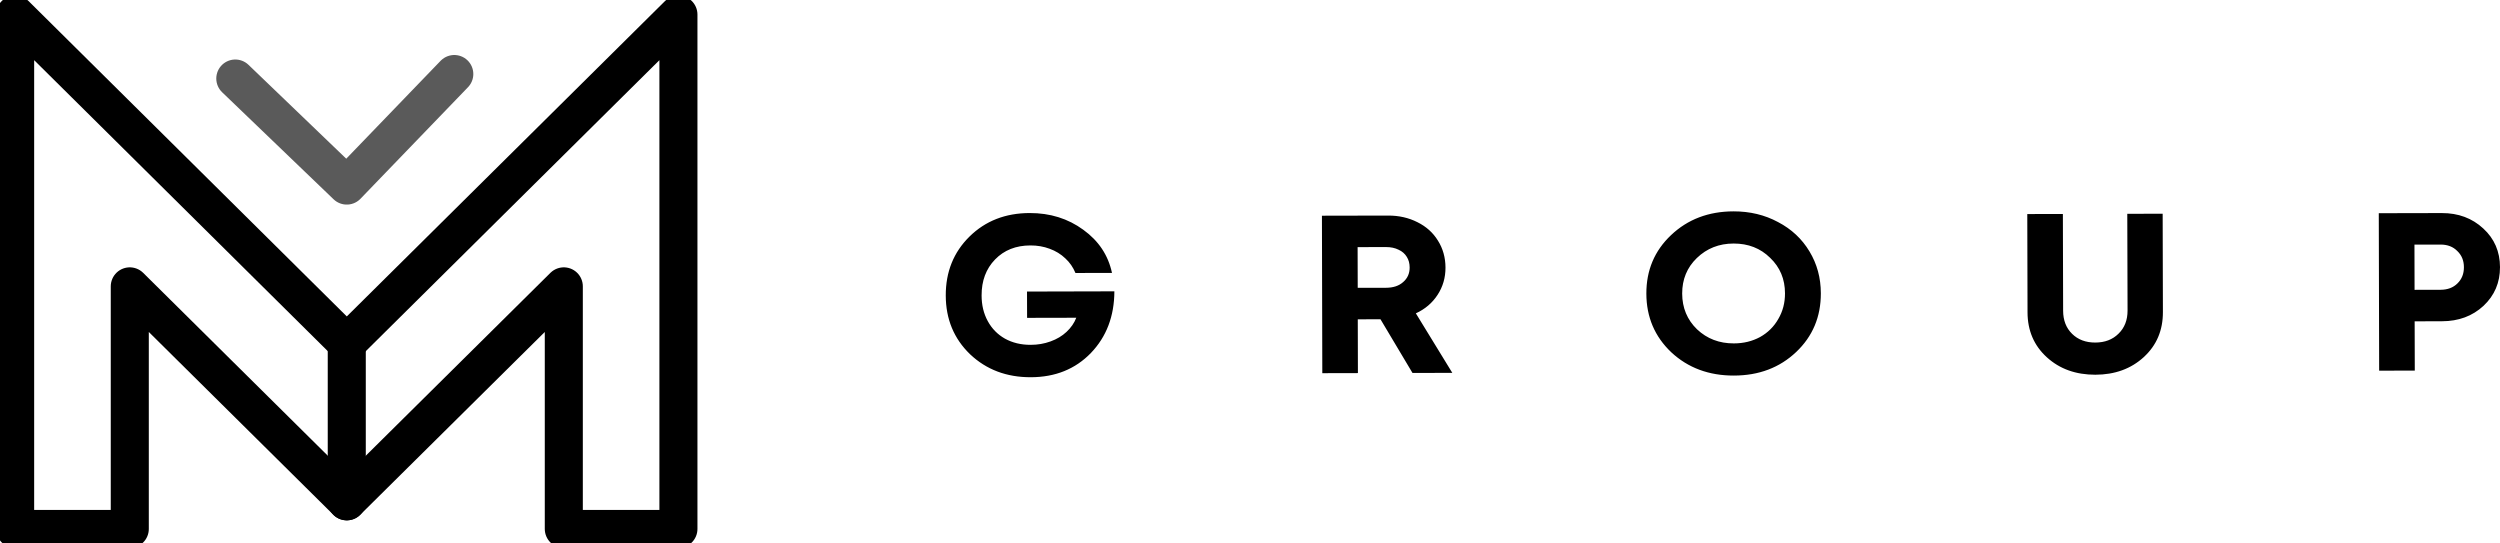<?xml version="1.0" encoding="UTF-8"?> <svg xmlns="http://www.w3.org/2000/svg" width="92" height="20" viewBox="0 0 92 20" fill="none"><g clip-path="url(#clip0_3569_284)"><path d="M89.813 10.664C90.071 10.663 90.278 10.585 90.433 10.431C90.593 10.276 90.673 10.077 90.672 9.834C90.672 9.591 90.591 9.393 90.43 9.239C90.274 9.079 90.067 8.999 89.808 9L88.852 9.002L88.856 10.666L89.813 10.664H89.813ZM89.857 7.841C90.466 7.839 90.975 8.029 91.384 8.408C91.793 8.783 91.998 9.257 92 9.831C92.001 10.399 91.799 10.874 91.392 11.256C90.985 11.632 90.477 11.821 89.867 11.822L88.859 11.825L88.864 13.637L87.553 13.641L87.539 7.846L89.857 7.841H89.857ZM78.893 13.14C78.422 13.571 77.829 13.788 77.11 13.79C76.392 13.791 75.796 13.578 75.324 13.148C74.852 12.719 74.615 12.168 74.613 11.494L74.604 7.877L75.914 7.874L75.923 11.433C75.924 11.787 76.034 12.07 76.253 12.285C76.472 12.5 76.757 12.607 77.107 12.606C77.458 12.605 77.742 12.497 77.96 12.281C78.183 12.065 78.295 11.781 78.294 11.428L78.284 7.868L79.586 7.865L79.595 11.482C79.597 12.156 79.363 12.708 78.893 13.139V13.14ZM63.805 12.637C64.162 12.637 64.483 12.558 64.77 12.403C65.057 12.243 65.281 12.021 65.441 11.739C65.607 11.457 65.689 11.143 65.688 10.795C65.687 10.271 65.505 9.836 65.142 9.489C64.785 9.136 64.336 8.961 63.796 8.962C63.261 8.963 62.811 9.141 62.444 9.495C62.083 9.844 61.903 10.28 61.904 10.804C61.906 11.329 62.088 11.767 62.451 12.119C62.819 12.466 63.271 12.639 63.805 12.637ZM63.808 13.821C62.889 13.823 62.121 13.538 61.505 12.966C60.894 12.387 60.588 11.668 60.586 10.807C60.583 9.946 60.886 9.228 61.494 8.653C62.107 8.072 62.873 7.78 63.793 7.778C64.396 7.777 64.942 7.908 65.432 8.172C65.926 8.43 66.312 8.791 66.589 9.253C66.866 9.711 67.006 10.224 67.007 10.792C67.009 11.658 66.706 12.379 66.099 12.954C65.491 13.53 64.728 13.819 63.808 13.821L63.808 13.821ZM49.96 9.094L49.964 10.592L51.006 10.59C51.271 10.589 51.48 10.52 51.635 10.381C51.796 10.243 51.876 10.063 51.875 9.843C51.875 9.694 51.84 9.564 51.771 9.454C51.701 9.338 51.601 9.25 51.468 9.19C51.336 9.124 51.181 9.091 51.003 9.092L49.96 9.094V9.094ZM51.98 13.725L50.802 11.749L49.966 11.751L49.971 13.73L48.661 13.733L48.647 7.938L51.086 7.933C51.482 7.932 51.842 8.014 52.164 8.178C52.486 8.338 52.737 8.563 52.916 8.855C53.1 9.147 53.193 9.478 53.194 9.848C53.195 10.218 53.098 10.552 52.903 10.85C52.709 11.149 52.442 11.376 52.103 11.531L53.445 13.721L51.98 13.725ZM37.794 10.729L41.009 10.721C41.006 11.637 40.718 12.394 40.144 12.991C39.571 13.583 38.834 13.88 37.932 13.882C37.041 13.884 36.296 13.602 35.697 13.035C35.104 12.462 34.806 11.743 34.804 10.877C34.801 10.005 35.093 9.281 35.677 8.706C36.262 8.13 37 7.842 37.89 7.84C38.643 7.838 39.301 8.043 39.866 8.456C40.43 8.863 40.782 9.392 40.921 10.043L39.577 10.046C39.49 9.836 39.366 9.657 39.205 9.509C39.043 9.354 38.851 9.236 38.626 9.154C38.408 9.072 38.172 9.031 37.919 9.032C37.385 9.033 36.951 9.205 36.619 9.548C36.286 9.891 36.121 10.333 36.123 10.873C36.123 11.227 36.199 11.541 36.349 11.816C36.499 12.092 36.709 12.307 36.98 12.461C37.256 12.614 37.572 12.691 37.929 12.69C38.187 12.69 38.431 12.648 38.661 12.564C38.891 12.481 39.086 12.365 39.246 12.215C39.413 12.06 39.533 11.886 39.607 11.693L37.797 11.697L37.794 10.729V10.729Z" fill="black"></path><path d="M24.966 19.465H20.748V10.538L12.762 18.448L4.776 10.538V19.465H0.557V0.535L12.762 12.63L24.966 0.535V19.465Z" stroke="black" stroke-width="1.4" stroke-linecap="round" stroke-linejoin="round"></path><path d="M8.659 2.89L12.761 6.829L16.718 2.724" stroke="#5A5A5A" stroke-width="1.4" stroke-linecap="round" stroke-linejoin="round"></path><path d="M12.761 18.448V12.63" stroke="black" stroke-width="1.4" stroke-linecap="round" stroke-linejoin="round"></path></g><defs><clipPath id="clip0_3569_284"><rect width="92" height="20" fill="white"></rect></clipPath></defs></svg> 